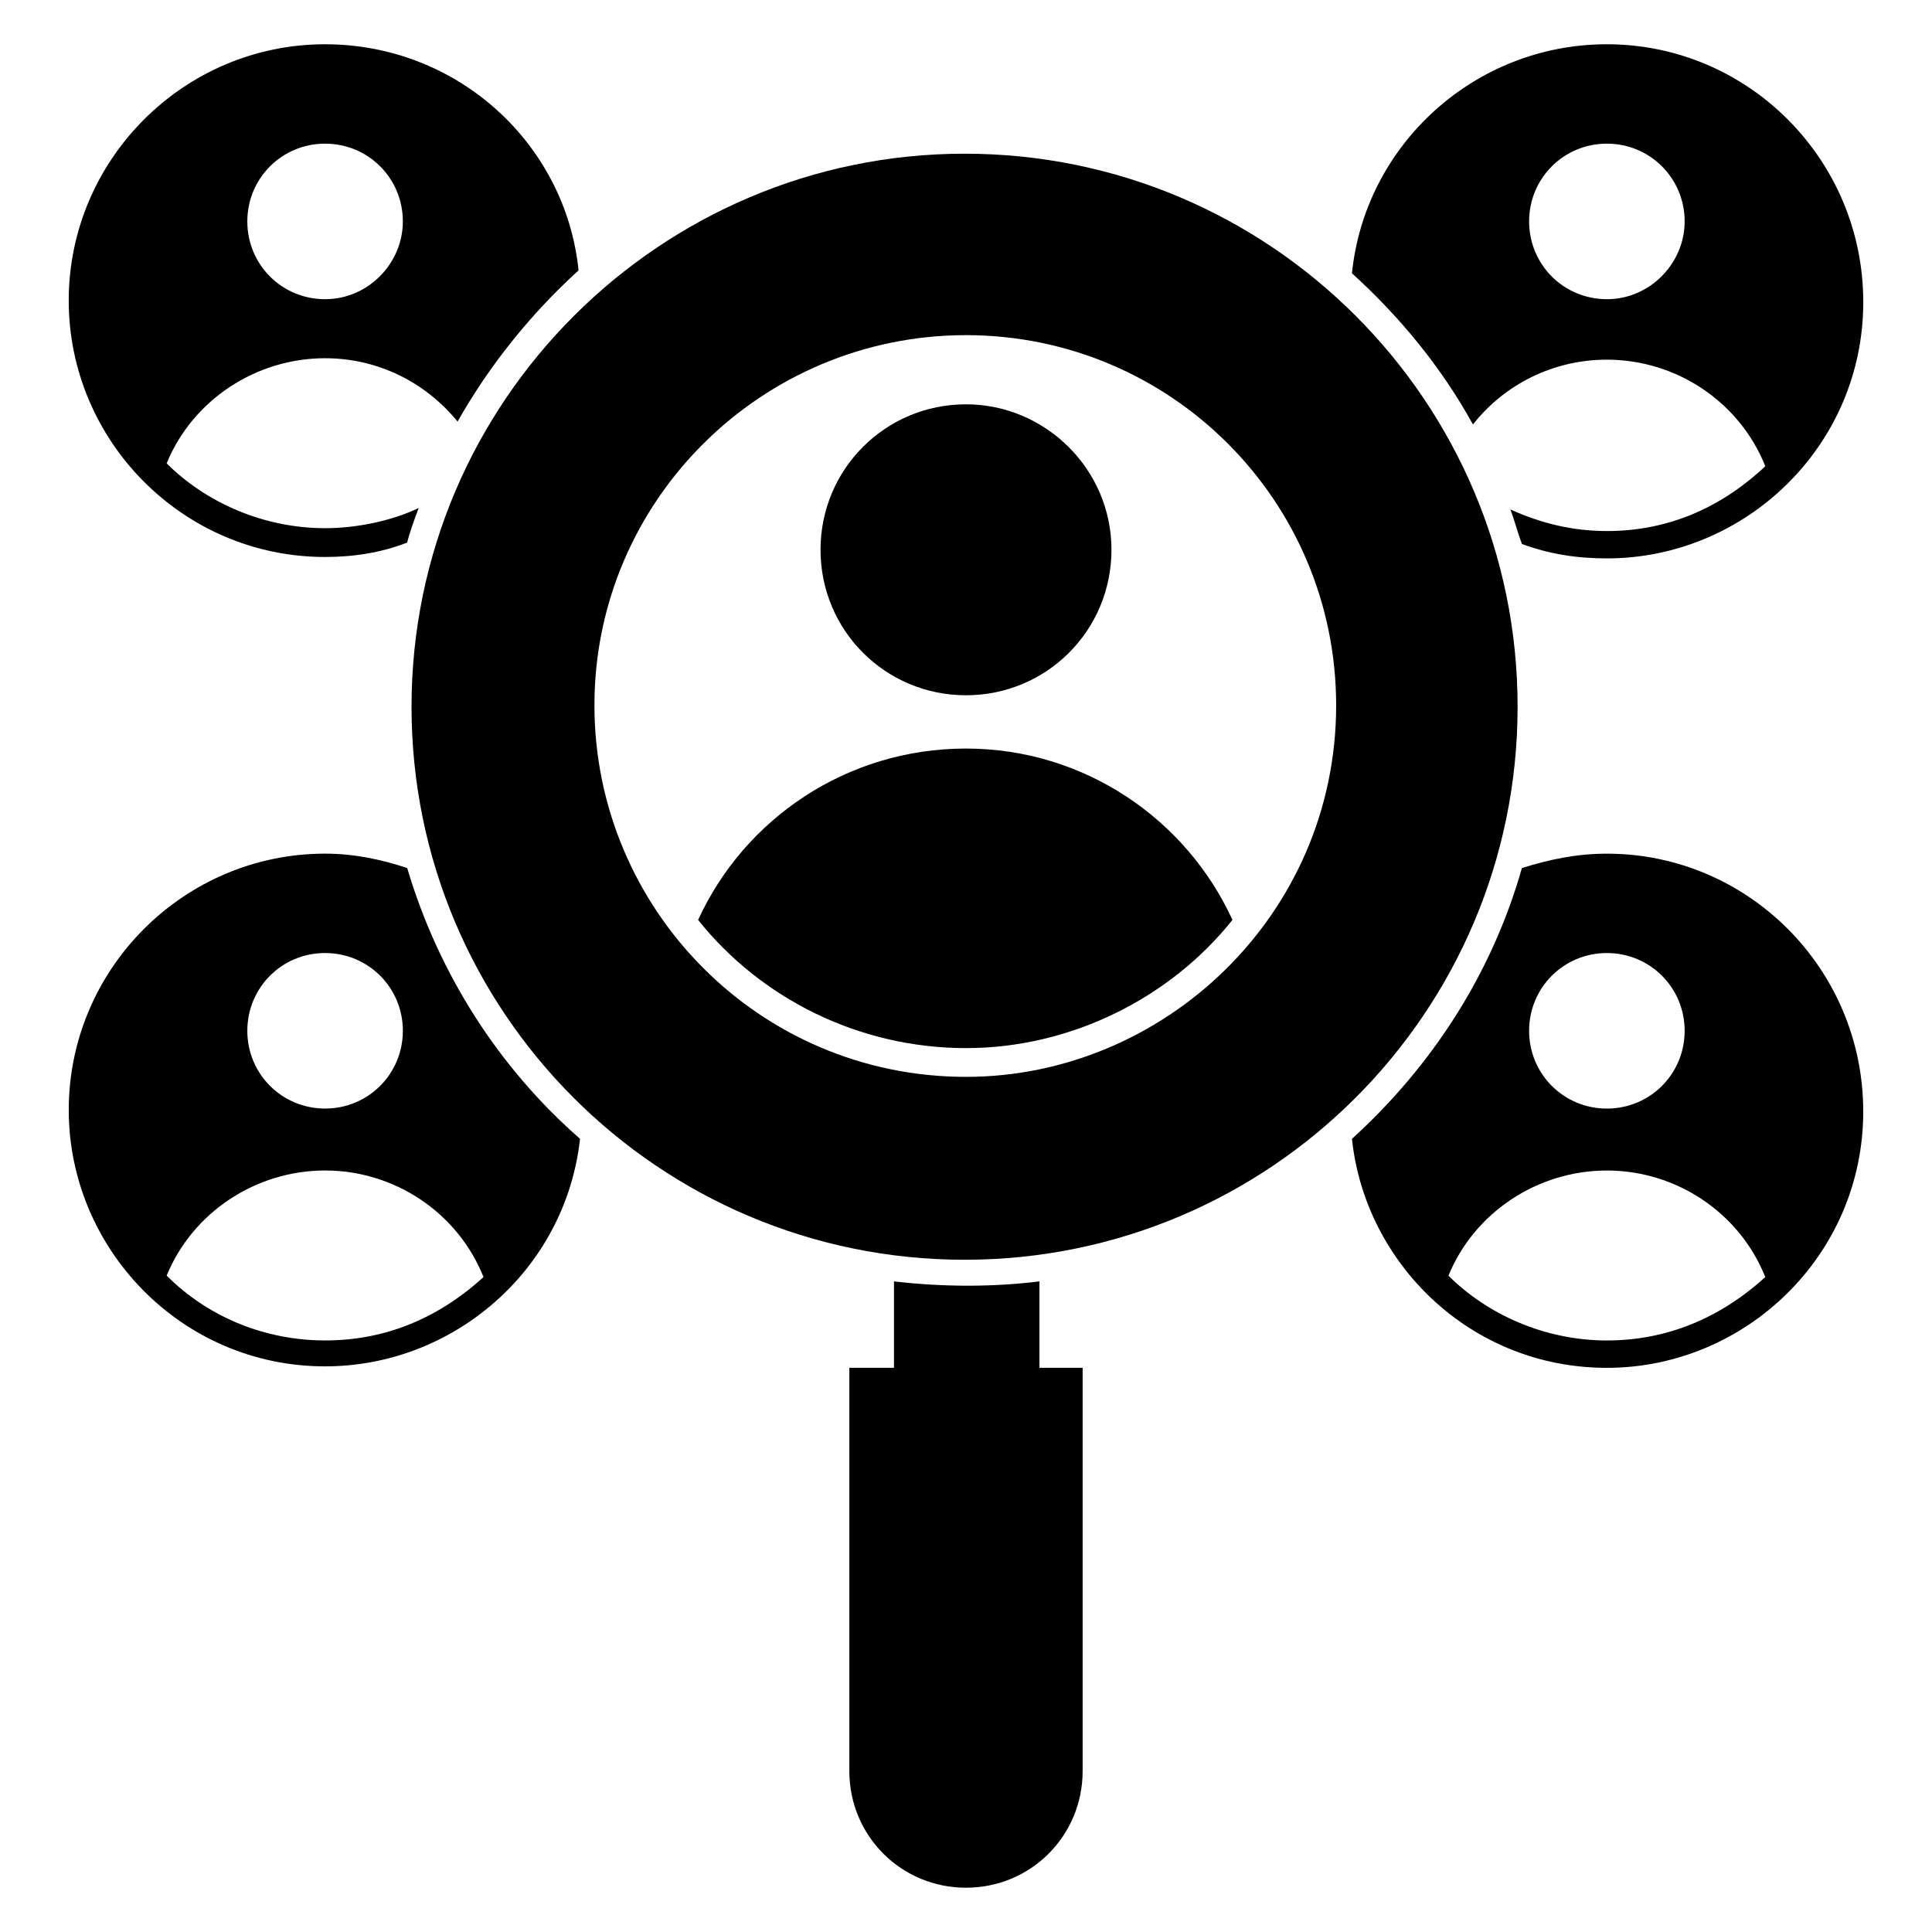<?xml version="1.0" encoding="UTF-8"?>
<!-- Uploaded to: ICON Repo, www.iconrepo.com, Generator: ICON Repo Mixer Tools -->
<svg fill="#000000" width="800px" height="800px" version="1.1" viewBox="144 144 512 512" xmlns="http://www.w3.org/2000/svg">
 <g>
  <path d="m399.62 184.73c-80.535 0-146.56 65.648-146.56 146.56s65.648 146.56 146.56 146.56c80.914 0 146.56-65.648 146.56-146.56s-65.648-146.56-146.56-146.56zm0.383 244.65c-54.961 0-98.473-44.656-98.473-98.473 0-54.199 44.273-98.09 98.473-98.09s98.09 43.891 98.09 98.09c0 55.727-45.801 98.473-98.09 98.473z"/>
  <path d="m470.61 387.79c-16.41 20.609-42.746 33.969-70.609 33.969-28.625 0-54.578-13.359-70.992-33.969 12.215-26.719 39.312-45.418 70.992-45.418 31.297 0 58.395 18.699 70.609 45.418z"/>
  <path d="m438.55 289.7c0 21.375-17.176 38.551-38.551 38.551s-38.551-17.176-38.551-38.551c0.004-21.375 17.18-38.551 38.555-38.551 20.992 0 38.547 17.176 38.547 38.551z"/>
  <path d="m230.15 155.73c-37.402 0-67.938 30.535-67.938 67.938 0 37.023 30.152 67.938 67.938 67.938 7.633 0 14.887-1.145 21.754-3.816 0.762-3.055 1.91-6.106 3.055-9.16-7.25 3.434-16.41 5.344-24.809 5.344-16.41 0-31.68-6.871-41.984-17.176 6.871-16.793 23.664-27.863 41.984-27.863 14.121 0 26.719 6.488 35.113 16.793 8.398-14.887 19.465-28.625 32.062-40.074-3.434-33.586-32.059-59.922-67.176-59.922zm0 67.559c-11.449 0-20.609-9.16-20.609-20.609s9.16-20.609 20.609-20.609c11.449 0 20.609 9.16 20.609 20.609 0.004 11.066-9.156 20.609-20.609 20.609z"/>
  <path d="m569.84 155.73c-35.113 0-64.121 26.719-67.555 60.688 12.594 11.449 23.664 24.809 32.062 40.074 8.398-10.688 21.375-17.176 35.496-17.176 18.32 0 35.113 11.07 41.984 28.242-12.215 11.449-26.336 17.176-41.984 17.176-8.777 0-17.176-1.91-25.57-5.727 1.145 3.055 1.91 6.106 3.055 9.16 7.25 2.672 14.504 3.816 22.52 3.816 36.641 0 67.938-29.77 67.938-67.938-0.008-37.781-30.543-68.316-67.945-68.316zm0 67.559c-11.449 0-20.609-9.16-20.609-20.609s9.16-20.609 20.609-20.609 20.609 9.16 20.609 20.609c0 11.066-9.16 20.609-20.609 20.609z"/>
  <path d="m251.91 374.04c-6.871-2.289-14.121-3.816-21.754-3.816-37.402 0-67.938 30.535-67.938 67.938 0 36.641 29.77 67.938 67.938 67.938 33.969 0 63.738-25.57 67.555-60.305-21.375-18.699-37.406-43.508-45.801-71.754zm-21.758 22.52c11.449 0 20.609 9.16 20.609 20.609s-9.16 20.609-20.609 20.609c-11.449 0-20.609-9.16-20.609-20.609s9.16-20.609 20.609-20.609zm0 102.67c-15.266 0-30.535-5.727-41.984-17.176 6.871-16.793 23.664-27.863 41.984-27.863 18.32 0 35.113 11.07 41.984 28.242-12.594 11.453-26.715 16.797-41.984 16.797z"/>
  <path d="m569.84 370.23c-8.016 0-15.266 1.527-22.52 3.816-8.016 28.246-24.047 52.672-45.035 71.758 3.434 32.824 31.297 60.688 67.555 60.688 36.641 0 67.938-29.77 67.938-67.938 0-37.789-30.535-68.324-67.938-68.324zm0 26.336c11.449 0 20.609 9.16 20.609 20.609s-9.16 20.609-20.609 20.609-20.609-9.16-20.609-20.609 9.16-20.609 20.609-20.609zm0 102.67c-16.41 0-31.68-6.871-41.984-17.176 6.871-16.793 23.664-27.863 41.984-27.863s35.113 11.07 41.984 28.242c-12.215 11.07-26.336 16.797-41.984 16.797z"/>
  <path d="m430.91 506.48v106.87c0 17.176-13.742 30.914-30.914 30.914-17.176 0-30.914-13.742-30.914-30.914v-106.87h11.832v-22.902c12.977 1.527 26.336 1.527 38.551 0v22.902z"/>
 </g>
</svg>